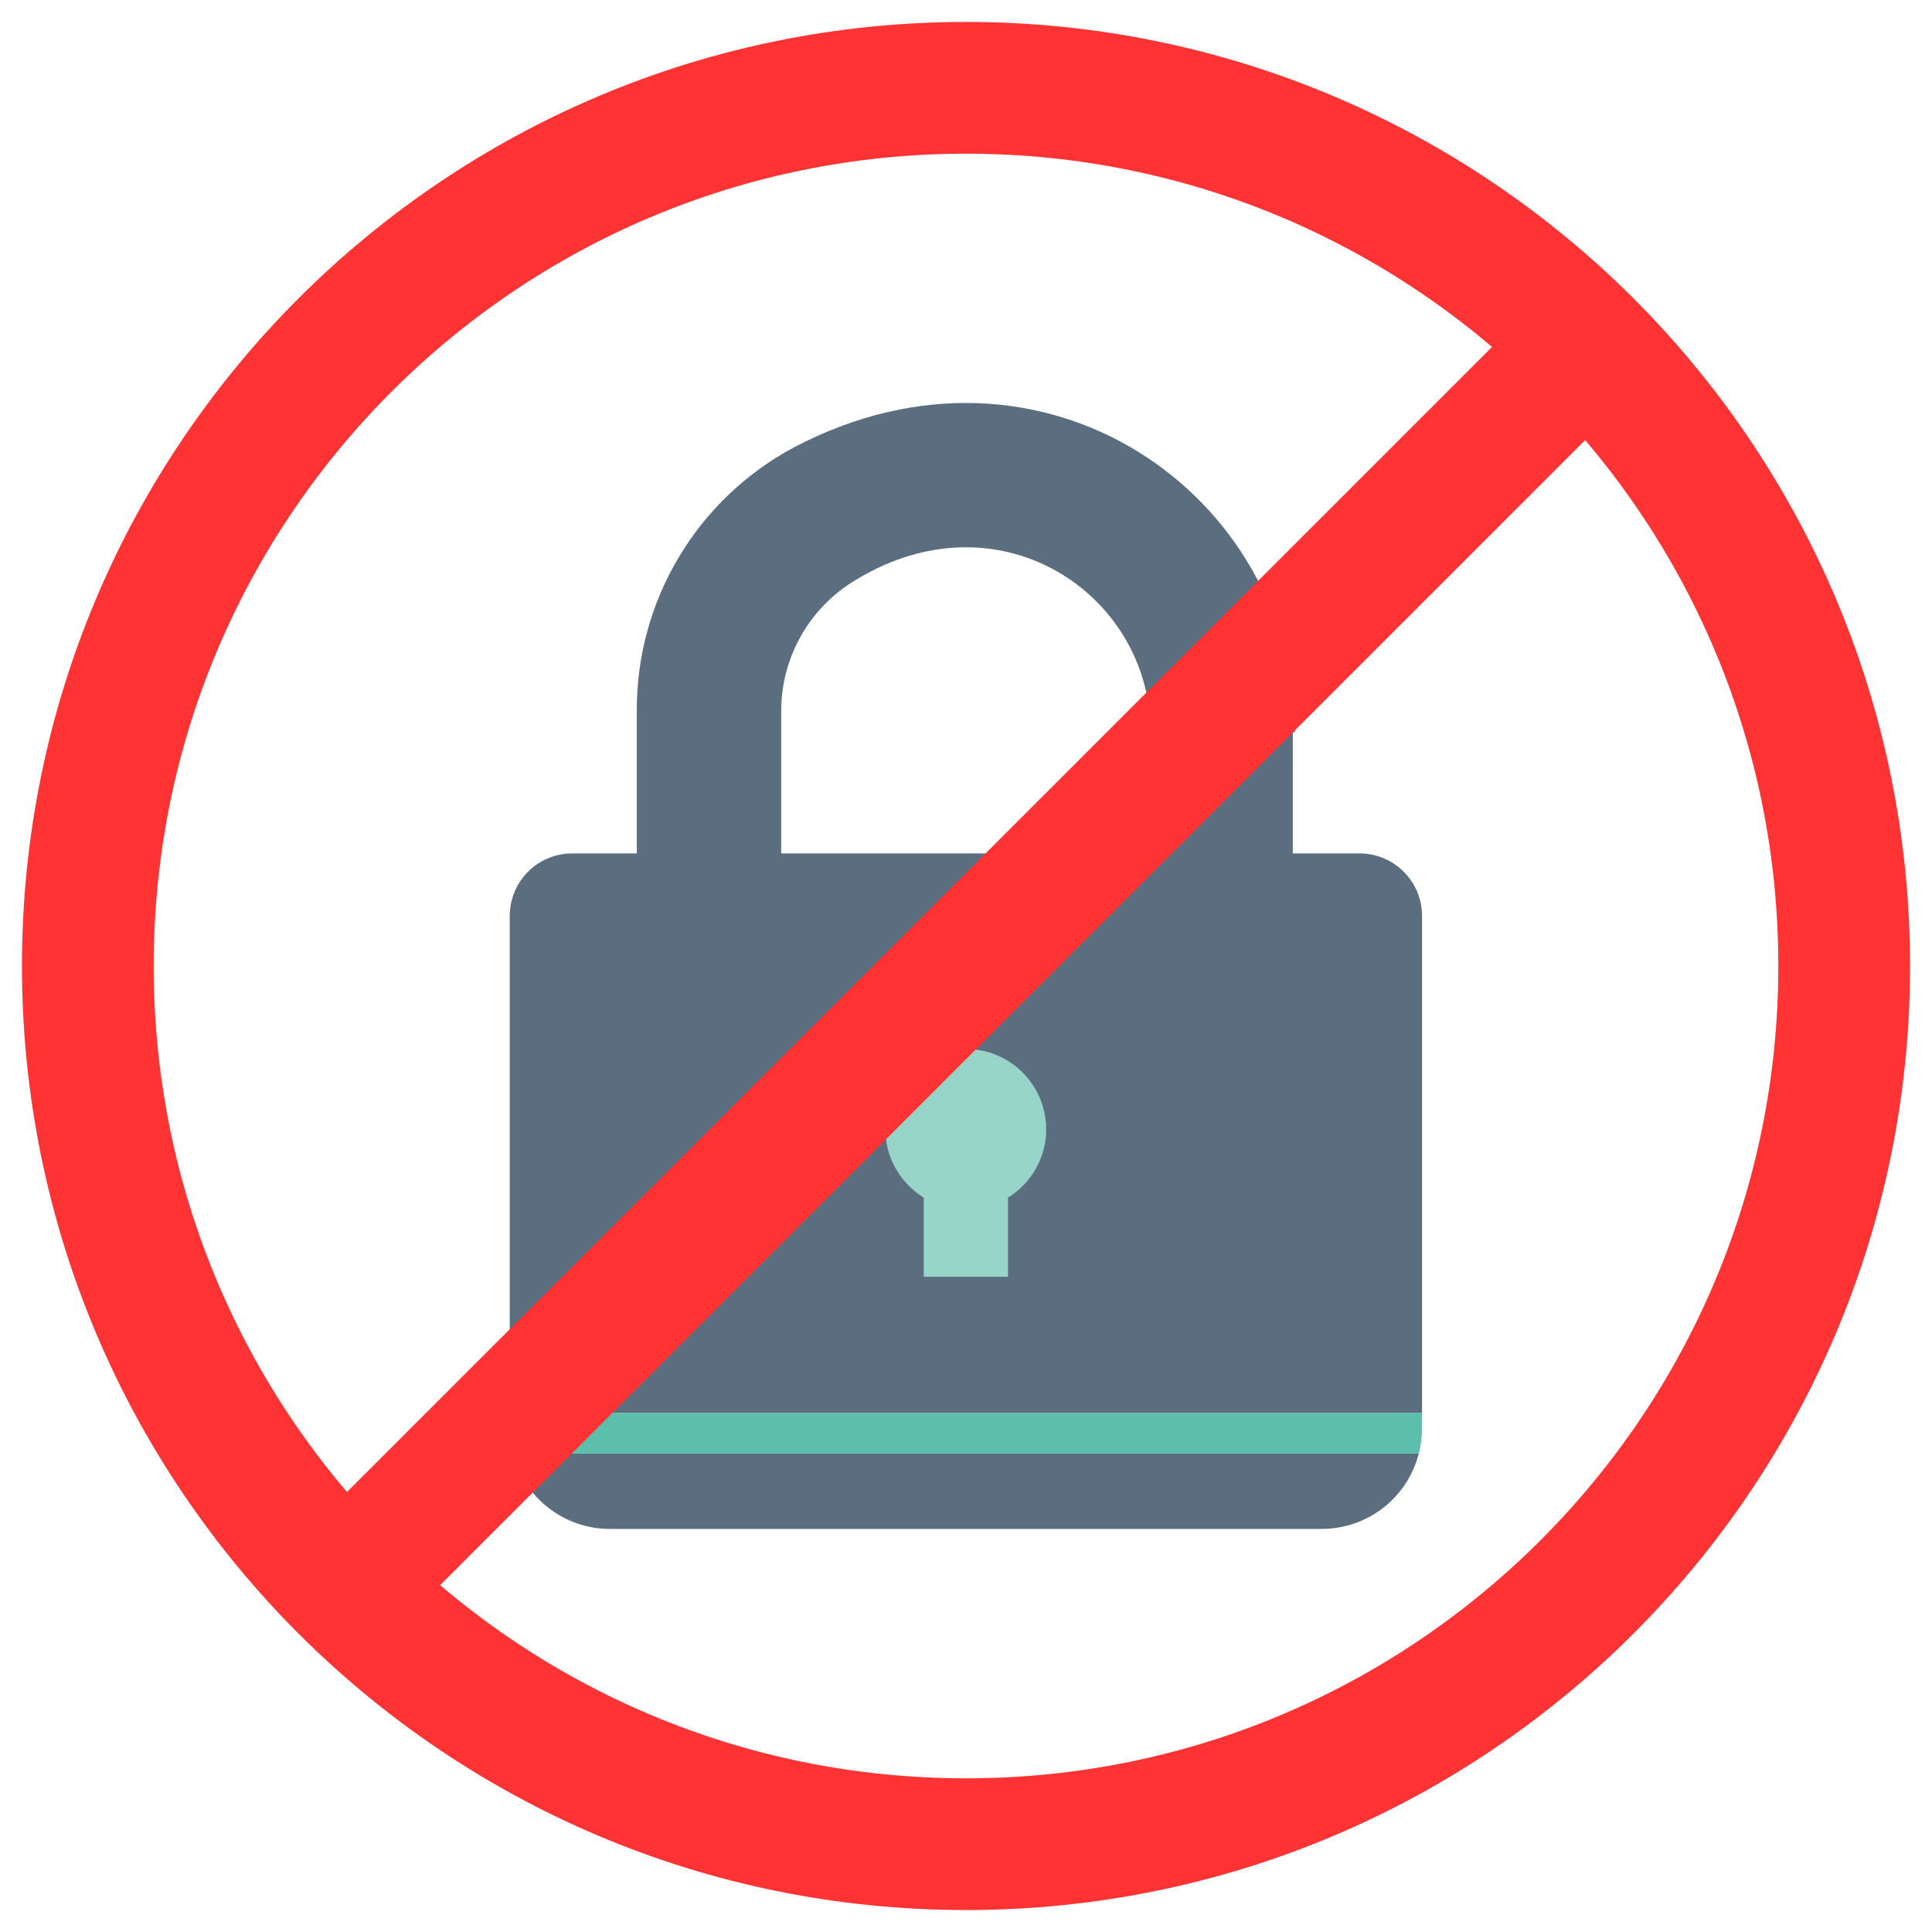 <svg width="44" height="44" viewBox="0 0 44 44" fill="none" xmlns="http://www.w3.org/2000/svg">
<path d="M22.956 29.078V27.277C23.223 27.114 23.443 26.886 23.596 26.614C23.749 26.342 23.829 26.036 23.829 25.724C23.829 24.334 22.282 23.308 20.817 24.273C20.709 24.344 20.617 24.437 20.546 24.545C19.828 25.649 20.226 26.777 21.046 27.277V29.078H22.956Z" fill="#97D5C9"/>
<path d="M13.887 34.82H30.104C30.611 34.82 31.103 34.651 31.502 34.34C31.902 34.029 32.187 33.594 32.312 33.103H11.68C11.805 33.594 12.09 34.029 12.49 34.34C12.889 34.651 13.381 34.82 13.887 34.82Z" fill="#5A6E7F"/>
<path d="M11.609 32.539C11.611 32.729 11.635 32.918 11.682 33.103H32.313C32.361 32.919 32.385 32.729 32.386 32.539V32.176H11.609V32.539Z" fill="#5CBFAB"/>
<path d="M29.491 16.672C29.491 11.278 23.763 7.196 18.074 10.192C16.989 10.774 16.084 11.64 15.454 12.698C14.825 13.755 14.496 14.965 14.503 16.195V19.436H13.035C12.847 19.436 12.662 19.472 12.489 19.544C12.316 19.615 12.159 19.72 12.026 19.853C11.894 19.985 11.789 20.142 11.717 20.315C11.646 20.488 11.609 20.674 11.609 20.861V32.175H32.386V20.86C32.386 20.672 32.349 20.487 32.278 20.314C32.206 20.142 32.101 19.985 31.968 19.852C31.836 19.72 31.679 19.615 31.506 19.544C31.333 19.472 31.148 19.436 30.961 19.436H29.443V16.672H29.491ZM22.954 27.275V29.076H21.042V27.275C20.222 26.769 19.823 25.647 20.542 24.543C20.613 24.435 20.705 24.342 20.813 24.271C22.278 23.305 23.825 24.332 23.825 25.721C23.825 26.033 23.745 26.34 23.592 26.612C23.439 26.884 23.22 27.112 22.954 27.275ZM26.175 19.436H17.791V16.204C17.789 15.62 17.935 15.045 18.214 14.532C18.494 14.018 18.898 13.584 19.39 13.269C22.535 11.271 25.835 13.278 26.175 16.179V19.436Z" fill="#5A6E7F"/>
<path d="M22 42C33.046 42 42 33.046 42 22C42 10.954 33.046 2 22 2C10.954 2 2 10.954 2 22C2 33.046 10.954 42 22 42Z" stroke="#FF3333" stroke-width="3" stroke-miterlimit="10"/>
<path d="M36.142 7.861L7.859 36.144V36.145" stroke="#FF3333" stroke-width="3" stroke-miterlimit="10"/>
</svg>
